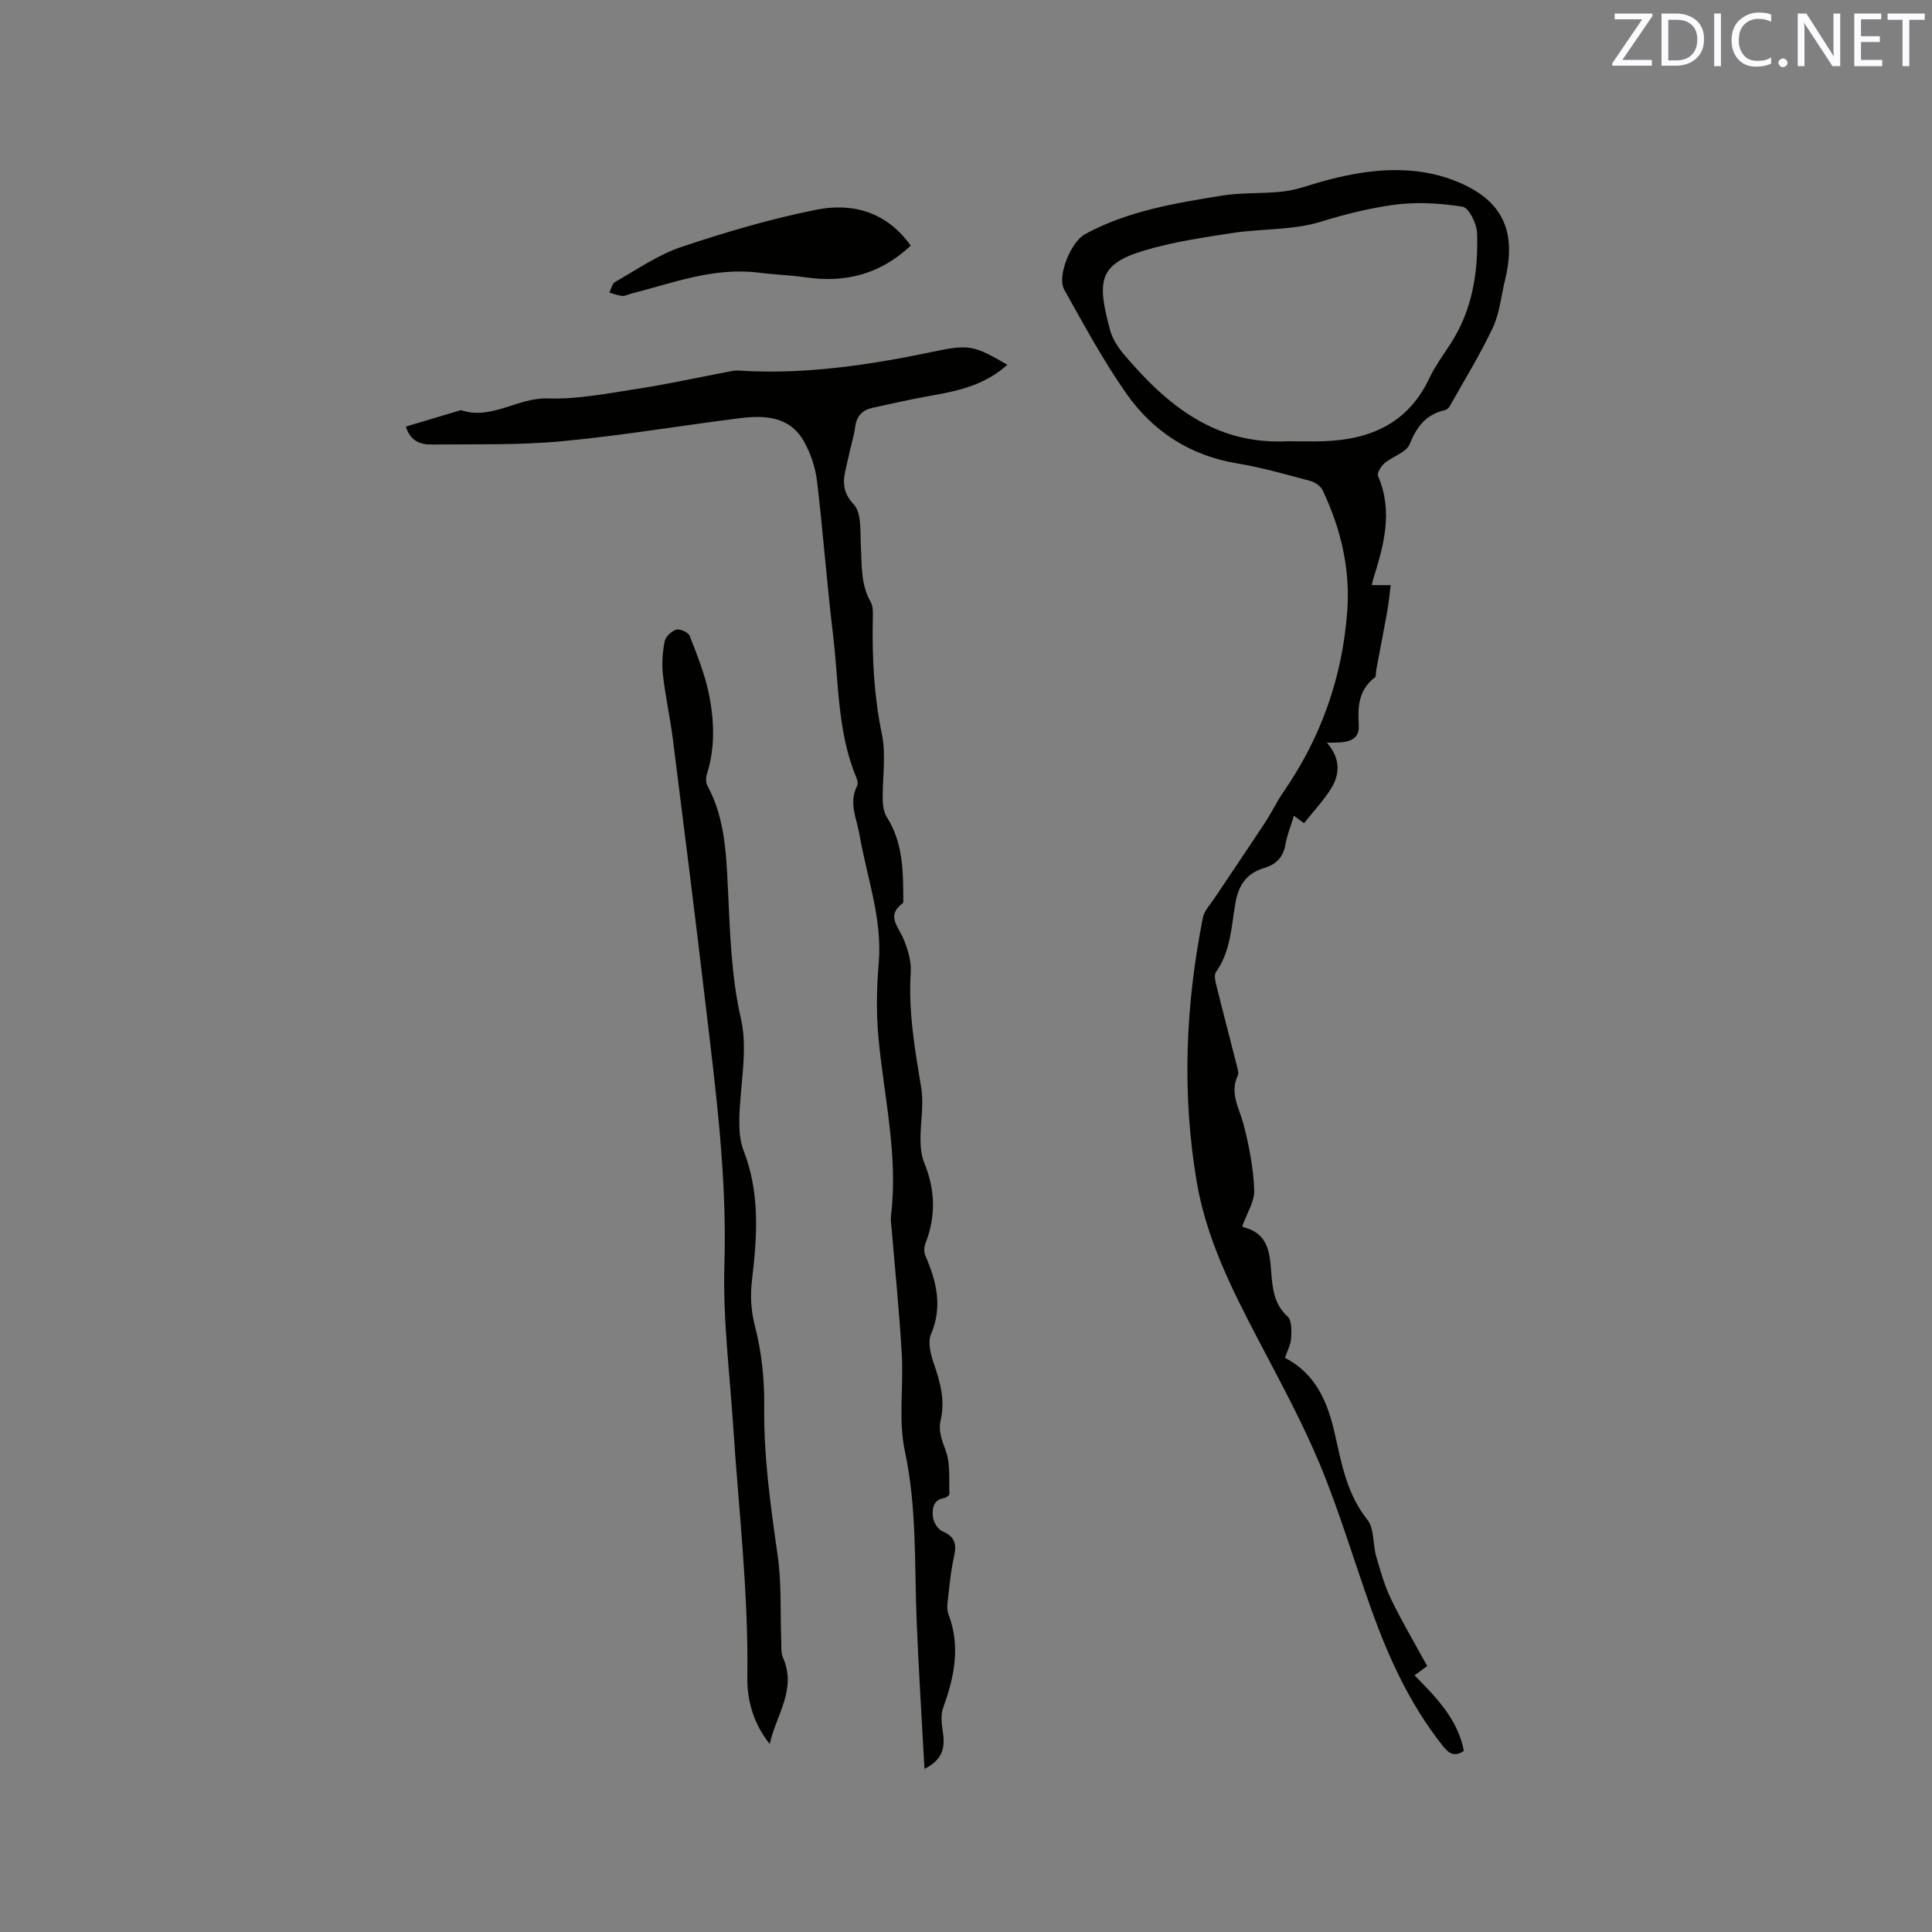 <svg enable-background="new 0 0 400 400" viewBox="0 0 400 400" xmlns="http://www.w3.org/2000/svg"><rect x="0" y="0" width="400" height="400" fill="#808080" stroke="none"/><path d="m284.01 121.14h3.92c-.24 1.86-.4 3.66-.72 5.45-.72 4.05-1.52 8.09-2.28 12.14-.1.51.03 1.28-.27 1.51-3.33 2.56-3.58 5.9-3.34 9.82.23 3.89-3.28 3.66-6.59 3.72 2.86 3.3 2.72 6.57.76 9.63-1.54 2.42-3.54 4.56-5.5 7.02-.46-.33-1.16-.85-2.1-1.53-.65 2.15-1.43 4.02-1.76 5.97-.45 2.65-1.96 4.1-4.38 4.83-3.65 1.1-5.32 3.51-5.98 7.31-.84 4.83-.95 9.94-4.01 14.22-.43.6-.16 1.84.06 2.72 1.37 5.54 2.83 11.06 4.23 16.6.18.71.47 1.61.2 2.18-1.68 3.59.28 6.59 1.16 9.88 1.19 4.47 2.07 9.13 2.27 13.74.1 2.39-1.54 4.85-2.45 7.43-.02-.03.06.27.2.3 5.75 1.42 5.46 6.26 5.87 10.57.29 3.03.83 5.69 3.29 7.93.9.82.81 3 .72 4.53-.08 1.31-.8 2.59-1.27 4.01 6.39 3.31 8.82 9.15 10.29 15.62 1.43 6.26 2.5 12.56 6.76 17.89 1.47 1.83 1.11 5.06 1.83 7.58.87 3.01 1.73 6.07 3.08 8.87 2.2 4.57 4.8 8.94 7.49 13.86-.77.56-1.6 1.17-2.63 1.92 4.53 4.59 8.98 9.13 10.22 15.65-2.27 1.52-3.41.16-4.59-1.33-6.64-8.43-11.02-18.04-14.6-28.05-3.56-9.97-6.56-20.16-10.61-29.91-3.69-8.87-8.33-17.35-12.79-25.88-5.46-10.44-10.74-20.93-12.73-32.7-3.09-18.3-2.31-36.52 1.29-54.66.28-1.43 1.51-2.69 2.37-3.98 3.5-5.26 7.06-10.47 10.53-15.75 1.33-2.02 2.37-4.25 3.74-6.24 7.85-11.32 12.26-23.87 13.25-37.57.63-8.74-1.36-17.06-5.1-24.94-.41-.86-1.57-1.66-2.53-1.92-5.01-1.33-10.02-2.79-15.13-3.63-9.79-1.61-17.49-6.62-23.02-14.52-4.77-6.81-8.75-14.19-12.82-21.46-1.57-2.81 1.43-9.92 4.29-11.48 8.82-4.81 18.57-6.4 28.28-7.98 3.81-.62 7.75-.43 11.61-.75 1.76-.14 3.54-.46 5.22-.99 7.72-2.45 15.61-4.25 23.7-3.29 3.98.47 8.16 1.76 11.6 3.77 6.89 4.04 8.67 10.1 6.55 18.78-.81 3.29-1.11 6.82-2.52 9.82-2.64 5.6-5.92 10.91-8.96 16.32-.19.34-.61.67-.98.75-3.88.88-5.81 3.41-7.28 7.05-.69 1.71-3.51 2.5-5.18 3.92-.73.62-1.63 2.06-1.37 2.66 3.17 7.29 1.21 14.28-.97 21.29-.14.38-.2.77-.32 1.3zm-17.59-29.78c2.54 0 5.09.07 7.63-.01 9.68-.32 17.48-3.73 21.88-13.04 1.21-2.57 2.95-4.89 4.49-7.3 4.46-6.96 5.65-14.76 5.39-22.77-.06-1.93-1.69-5.23-2.99-5.44-4.71-.75-9.67-1.04-14.37-.38-5.03.71-10.03 1.95-15 3.49-5.76 1.78-12.16 1.4-18.23 2.32-6.15.94-12.36 1.86-18.3 3.63-9.64 2.87-9.74 6.5-7.12 16.38.47 1.78 1.55 3.53 2.75 4.96 8.86 10.52 18.92 18.9 33.87 18.16z" fill="#010100"/><path d="m208.57 75.52c-4.52 4.05-9.8 5.35-15.26 6.3-4.27.75-8.5 1.69-12.73 2.63-2.03.45-3.22 1.69-3.52 3.9-.28 2.09-.96 4.12-1.38 6.2-.67 3.36-2.19 6.43 1.07 9.87 1.66 1.74 1.32 5.59 1.48 8.5.22 4.01-.07 8.02 2.04 11.73.57 1 .45 2.47.43 3.72-.15 7.95.26 15.8 1.89 23.67.9 4.36.08 9.06.17 13.6.02 1.2.24 2.58.86 3.56 3.31 5.21 3.37 11.03 3.4 16.87 0 .31.06.79-.11.92-3.46 2.53-.97 4.77.11 7.31.93 2.18 1.69 4.71 1.54 7.02-.53 8.14.87 16.02 2.18 23.98.56 3.44-.19 7.08-.16 10.63.01 1.59.16 3.3.75 4.75 2.3 5.6 2.49 11.14.26 16.79-.29.74-.31 1.8 0 2.52 2.3 5.28 3.61 10.48 1.17 16.23-.71 1.66-.09 4.17.57 6.07 1.34 3.86 2.38 7.63 1.42 11.75-.52 2.2.25 4.14 1.05 6.3 1.01 2.72.64 5.95.76 8.97.01.28-.67.79-1.08.85-2.36.37-2.48 2.3-2.33 3.88.1 1.09 1.03 2.61 1.98 3.01 2.62 1.1 2.97 2.68 2.39 5.23-.7 3.09-.96 6.28-1.33 9.43-.1.81-.11 1.74.17 2.48 2.54 6.63 1.24 12.97-1.08 19.35-.57 1.55-.31 3.52-.05 5.24.47 3.14-.13 5.61-3.83 7.44-.57-10.61-1.23-20.81-1.63-31.01-.45-11.62.05-23.22-2.43-34.79-1.37-6.41-.25-13.32-.63-19.98-.49-8.56-1.36-17.1-2.07-25.65-.09-1.06-.28-2.13-.16-3.17 1.51-12.5-1.5-24.66-2.62-36.97-.46-5.03-.36-10.17.07-15.21.79-9.22-2.45-17.75-3.97-26.58-.58-3.37-2.31-6.66-.49-10.18.24-.46 0-1.27-.23-1.83-3.89-9.42-3.57-19.52-4.76-29.37-1.29-10.62-2.06-21.31-3.33-31.93-.33-2.77-1.3-5.63-2.66-8.08-2.94-5.32-8.16-5.53-13.38-4.88-12.29 1.54-24.52 3.62-36.85 4.77-8.94.83-17.98.58-26.97.67-2.29.02-4.39-.77-5.26-3.71 3.76-1.12 7.46-2.23 11.17-3.34.1-.03.22-.07.31-.04 6.31 2.07 11.66-2.65 17.88-2.45 6.17.2 12.42-1.04 18.58-1.99 6.17-.94 12.28-2.3 18.42-3.46.83-.16 1.68-.38 2.51-.32 13.98.91 27.64-1.23 41.27-4.1 6.69-1.37 7.81-.9 14.4 2.9z" fill="#010100"/><path d="m159.37 361.08c-3.32-4.15-4.71-8.93-4.64-13.74.26-17.53-1.81-34.89-2.95-52.32-.73-11.05-2.14-22.23-1.8-33.16.56-18.17-1.77-35.93-3.88-53.79-2.16-18.3-4.46-36.59-6.77-54.88-.57-4.51-1.57-8.98-2.08-13.5-.26-2.27-.08-4.66.36-6.9.19-.97 1.43-2.15 2.42-2.43.77-.22 2.49.57 2.77 1.31 1.55 4 3.2 8.04 4.02 12.23 1.06 5.4 1.26 10.94-.46 16.36-.23.73-.25 1.77.1 2.41 3.67 6.75 3.9 14.26 4.26 21.56.44 8.97.65 17.78 2.69 26.71 1.5 6.58-.23 13.87-.34 20.85-.03 2.14.1 4.45.87 6.4 3.39 8.62 2.85 17.66 1.8 26.37-.45 3.75-.3 6.64.61 10.19 1.35 5.27 1.93 10.89 1.87 16.35-.12 10.45 1.31 20.68 2.79 30.96.83 5.72.51 11.61.73 17.42.05 1.26-.11 2.66.38 3.75 2.91 6.59-1.5 11.93-2.75 17.85z" fill="#010100"/><path d="m188.56 50.86c-6.36 5.96-13.56 7.74-21.69 6.57-3.24-.47-6.54-.57-9.79-.98-9.25-1.17-17.74 2.13-26.42 4.35-.61.16-1.24.52-1.83.47-.9-.08-1.78-.45-2.67-.69.38-.75.57-1.85 1.18-2.2 4.5-2.54 8.85-5.61 13.68-7.23 9.19-3.09 18.56-5.85 28.06-7.74 7.5-1.48 14.53.49 19.48 7.45z" fill="#010100"/><g fill="#fbfafc"><path d="m342.2 3.2-6.3 9.2h6.1v1.2h-8.2v-.5l6.2-9.1h-5.7v-1.2h7.8v.4z"/><path d="m344 13.7v-10.9h3.1c1.6 0 3 .5 4.1 1.4 1.1 1 1.6 2.2 1.6 3.9s-.5 3-1.6 4-2.5 1.5-4.2 1.5h-3zm1.4-9.6v8.4h1.6c1.4 0 2.5-.4 3.2-1.1.8-.8 1.2-1.8 1.2-3.2s-.4-2.4-1.2-3.1-1.8-1-3.1-1z"/><path d="m356.3 2.8v10.9h-1.4v-10.9z"/><path d="m366.6 13.2c-.8.4-1.8.6-3 .6-1.6 0-2.8-.5-3.7-1.5s-1.4-2.3-1.4-3.9c0-1.7.5-3.2 1.6-4.2s2.4-1.6 4-1.6c1 0 1.9.1 2.6.4v1.5c-.8-.4-1.6-.6-2.6-.6-1.2 0-2.2.4-3 1.2s-1.1 1.9-1.1 3.3c0 1.3.4 2.3 1.1 3.1s1.6 1.1 2.8 1.1c1.1 0 2-.2 2.8-.7v1.3z"/><path d="m368.2 13c0-.3.1-.5.3-.6.2-.2.4-.3.6-.3.3 0 .5.1.7.3s.3.4.3.6-.1.5-.3.6c-.2.2-.4.3-.7.3s-.5-.1-.6-.3c-.2-.2-.3-.4-.3-.6z"/><path d="m381.1 13.7h-1.7l-5.5-8.4c-.2-.2-.3-.5-.4-.7 0 .2.1.8.1 1.5v7.6h-1.4v-10.9h1.8l5.3 8.3c.3.4.4.6.4.8 0-.3-.1-.8-.1-1.6v-7.5h1.4v10.9z"/><path d="m389.7 13.7h-5.8v-10.9h5.6v1.2h-4.2v3.5h3.9v1.2h-3.9v3.7h4.4z"/><path d="m398.4 4.1h-3.1v9.6h-1.4v-9.6h-3.1v-1.3h7.7v1.3z"/></g></svg>
